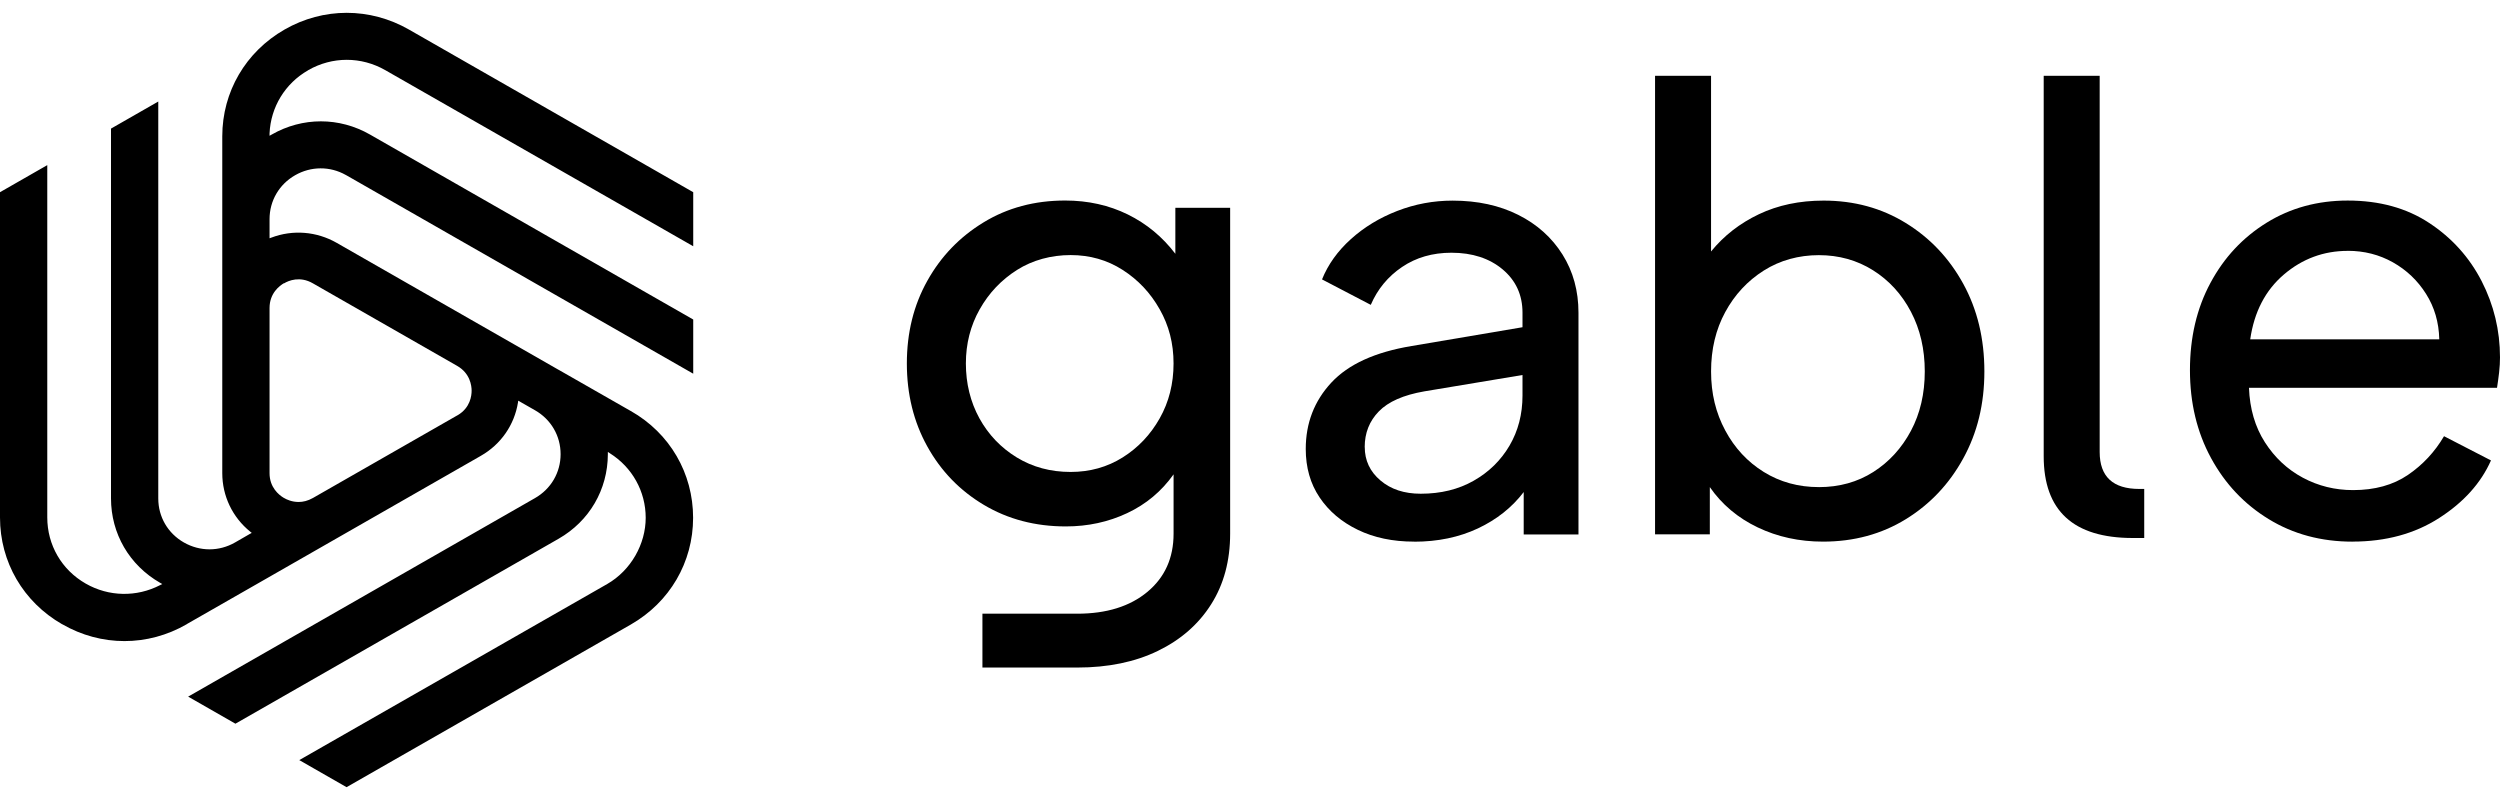 <svg xmlns="http://www.w3.org/2000/svg" width="100%" viewBox="0 0 100 32" fill="none" class="logo"><g class="logo-text"><path d="M39.297 26.705V24.548H43.09C44.261 24.548 45.197 24.256 45.896 23.675C46.594 23.093 46.943 22.319 46.943 21.348V18.974C46.461 19.653 45.843 20.17 45.089 20.524C44.334 20.88 43.515 21.057 42.632 21.057C41.412 21.057 40.32 20.77 39.357 20.197C38.394 19.624 37.639 18.845 37.093 17.859C36.546 16.874 36.274 15.768 36.274 14.539C36.274 13.31 36.546 12.209 37.093 11.232C37.638 10.254 38.389 9.475 39.344 8.894C40.298 8.312 41.386 8.021 42.606 8.021C43.521 8.021 44.357 8.208 45.111 8.578C45.866 8.95 46.499 9.475 47.014 10.152V8.311H49.206V21.347C49.206 22.429 48.953 23.371 48.447 24.17C47.942 24.97 47.231 25.591 46.315 26.036C45.401 26.48 44.324 26.702 43.088 26.702H39.295L39.297 26.705ZM42.825 18.878C43.595 18.878 44.29 18.684 44.907 18.297C45.525 17.909 46.019 17.388 46.388 16.734C46.758 16.079 46.942 15.348 46.942 14.54C46.942 13.732 46.758 13.026 46.388 12.372C46.019 11.717 45.525 11.193 44.907 10.797C44.29 10.401 43.595 10.203 42.825 10.203C42.054 10.203 41.308 10.401 40.682 10.797C40.056 11.193 39.558 11.717 39.188 12.372C38.819 13.026 38.635 13.749 38.635 14.54C38.635 15.331 38.816 16.079 39.177 16.734C39.538 17.388 40.036 17.909 40.67 18.297C41.304 18.684 42.023 18.878 42.826 18.878H42.825Z" fill="currentColor"></path><path d="M56.564 21.665C55.712 21.665 54.962 21.508 54.313 21.193C53.663 20.879 53.153 20.447 52.784 19.897C52.414 19.349 52.23 18.701 52.23 17.958C52.23 16.924 52.571 16.04 53.253 15.305C53.935 14.57 55.006 14.082 56.468 13.84L60.9 13.089V12.508C60.9 11.797 60.634 11.22 60.105 10.775C59.575 10.332 58.892 10.109 58.058 10.109C57.303 10.109 56.644 10.299 56.083 10.679C55.521 11.058 55.103 11.563 54.831 12.194L52.881 11.176C53.122 10.579 53.507 10.04 54.036 9.564C54.565 9.087 55.183 8.711 55.891 8.437C56.597 8.163 57.336 8.025 58.106 8.025C59.102 8.025 59.976 8.216 60.731 8.595C61.486 8.974 62.075 9.504 62.501 10.182C62.926 10.861 63.139 11.636 63.139 12.509V21.378H60.948V19.682C60.481 20.296 59.872 20.78 59.118 21.136C58.363 21.49 57.511 21.668 56.566 21.668L56.564 21.665ZM54.59 17.884C54.59 18.417 54.798 18.862 55.216 19.217C55.634 19.573 56.17 19.749 56.829 19.749C57.633 19.749 58.339 19.576 58.949 19.228C59.56 18.881 60.036 18.413 60.382 17.823C60.727 17.233 60.9 16.567 60.9 15.823V15L56.974 15.654C56.139 15.799 55.533 16.066 55.155 16.454C54.777 16.841 54.588 17.318 54.588 17.883L54.59 17.884Z" fill="currentColor"></path><path d="M72.921 21.665C71.974 21.665 71.102 21.476 70.308 21.096C69.513 20.716 68.875 20.178 68.393 19.484V21.374H66.202V3.032H68.442V10.059C68.955 9.429 69.593 8.932 70.356 8.569C71.118 8.206 71.981 8.024 72.945 8.024C74.165 8.024 75.261 8.322 76.232 8.921C77.204 9.518 77.97 10.33 78.532 11.355C79.094 12.382 79.375 13.548 79.375 14.856C79.375 16.164 79.094 17.308 78.532 18.332C77.97 19.359 77.204 20.17 76.232 20.768C75.261 21.365 74.157 21.665 72.921 21.665ZM72.753 19.485C73.572 19.485 74.298 19.283 74.933 18.879C75.566 18.476 76.068 17.926 76.438 17.232C76.807 16.537 76.991 15.746 76.991 14.857C76.991 13.969 76.807 13.174 76.438 12.471C76.068 11.767 75.563 11.215 74.921 10.811C74.279 10.408 73.556 10.206 72.754 10.206C71.953 10.206 71.201 10.411 70.55 10.823C69.9 11.235 69.386 11.789 69.01 12.482C68.632 13.177 68.443 13.968 68.443 14.856C68.443 15.745 68.632 16.515 69.01 17.219C69.386 17.922 69.901 18.475 70.55 18.878C71.201 19.281 71.936 19.484 72.754 19.484L72.753 19.485Z" fill="currentColor"></path><path d="M85.311 21.52C82.934 21.52 81.748 20.429 81.748 18.249V3.033H83.987V18.08C83.987 19.066 84.517 19.558 85.576 19.558H85.769V21.52H85.311Z" fill="currentColor"></path><path d="M94.102 21.666C92.849 21.666 91.733 21.367 90.753 20.768C89.773 20.171 89.003 19.355 88.441 18.321C87.879 17.288 87.598 16.116 87.598 14.807C87.598 13.498 87.87 12.336 88.417 11.318C88.962 10.3 89.713 9.497 90.668 8.907C91.622 8.317 92.702 8.022 93.907 8.022C95.176 8.022 96.263 8.321 97.17 8.92C98.078 9.517 98.775 10.293 99.266 11.246C99.754 12.199 100 13.217 100 14.299C100 14.477 99.989 14.675 99.965 14.894C99.94 15.112 99.911 15.317 99.881 15.511H89.959C89.99 16.35 90.203 17.078 90.596 17.691C90.99 18.305 91.495 18.777 92.113 19.108C92.731 19.439 93.401 19.604 94.124 19.604C94.991 19.604 95.722 19.402 96.316 18.998C96.908 18.595 97.392 18.077 97.761 17.448L99.639 18.417C99.238 19.322 98.549 20.089 97.568 20.72C96.588 21.35 95.433 21.664 94.1 21.664L94.102 21.666ZM93.909 10.035C92.946 10.035 92.094 10.351 91.357 10.979C90.618 11.609 90.168 12.473 90.009 13.572H97.571C97.555 12.893 97.379 12.287 97.041 11.754C96.706 11.222 96.263 10.801 95.718 10.494C95.172 10.187 94.57 10.033 93.912 10.033L93.909 10.035Z" fill="currentColor"></path></g><path d="M12.327 2.807C13.294 2.255 14.446 2.255 15.413 2.807L27.729 9.85V7.688L16.358 1.182C14.797 0.29 12.938 0.29 11.382 1.182C9.826 2.074 8.891 3.673 8.891 5.452V18.926C8.891 19.84 9.3 20.695 10.011 21.268L10.07 21.316L10.001 21.353L9.401 21.699C8.763 22.065 7.999 22.065 7.356 21.699C6.713 21.332 6.331 20.674 6.331 19.941V4.061L4.44 5.144V19.936C4.44 21.343 5.173 22.607 6.405 23.313L6.49 23.361L6.405 23.404C5.465 23.892 4.35 23.871 3.431 23.345C2.464 22.793 1.891 21.8 1.891 20.695V6.605L0 7.688V20.7C0 22.48 0.93 24.078 2.486 24.97H2.491C4.047 25.868 5.911 25.868 7.467 24.97L7.489 24.954L10.367 23.308L19.21 18.247L19.237 18.231C20.039 17.774 20.575 16.993 20.719 16.101L20.729 16.027L21.398 16.409C22.041 16.775 22.424 17.434 22.424 18.167C22.424 18.9 22.041 19.558 21.398 19.925L7.526 27.865L9.417 28.948L22.344 21.55C23.576 20.844 24.309 19.585 24.314 18.172V18.077L24.394 18.13C25.291 18.693 25.828 19.659 25.828 20.711C25.828 21.762 25.238 22.814 24.288 23.361L11.971 30.404L13.862 31.487L25.233 24.981C26.789 24.089 27.724 22.49 27.724 20.711C27.724 18.932 26.795 17.328 25.233 16.441L25.212 16.43L22.349 14.794C22.349 14.794 22.344 14.794 22.338 14.789L13.464 9.712C12.662 9.255 11.711 9.18 10.856 9.504L10.782 9.531V8.766C10.782 8.033 11.164 7.375 11.807 7.008C12.439 6.647 13.198 6.642 13.83 6.998L13.878 7.024L27.729 14.948V12.781L14.802 5.383C13.57 4.677 12.099 4.677 10.867 5.383L10.782 5.431V5.335C10.829 4.284 11.403 3.338 12.322 2.813L12.327 2.807ZM11.361 11.332H11.366C11.541 11.225 11.998 11.034 12.513 11.332L18.286 14.635C18.807 14.932 18.865 15.432 18.865 15.628C18.865 15.825 18.812 16.308 18.313 16.605L18.291 16.616L12.518 19.919C12.311 20.036 12.12 20.079 11.945 20.079C11.679 20.079 11.467 19.983 11.361 19.919L11.334 19.904C11.159 19.797 10.782 19.5 10.782 18.926V12.319C10.782 11.725 11.185 11.427 11.361 11.326V11.332Z" fill="currentColor" class="logo-symbol"></path></svg>